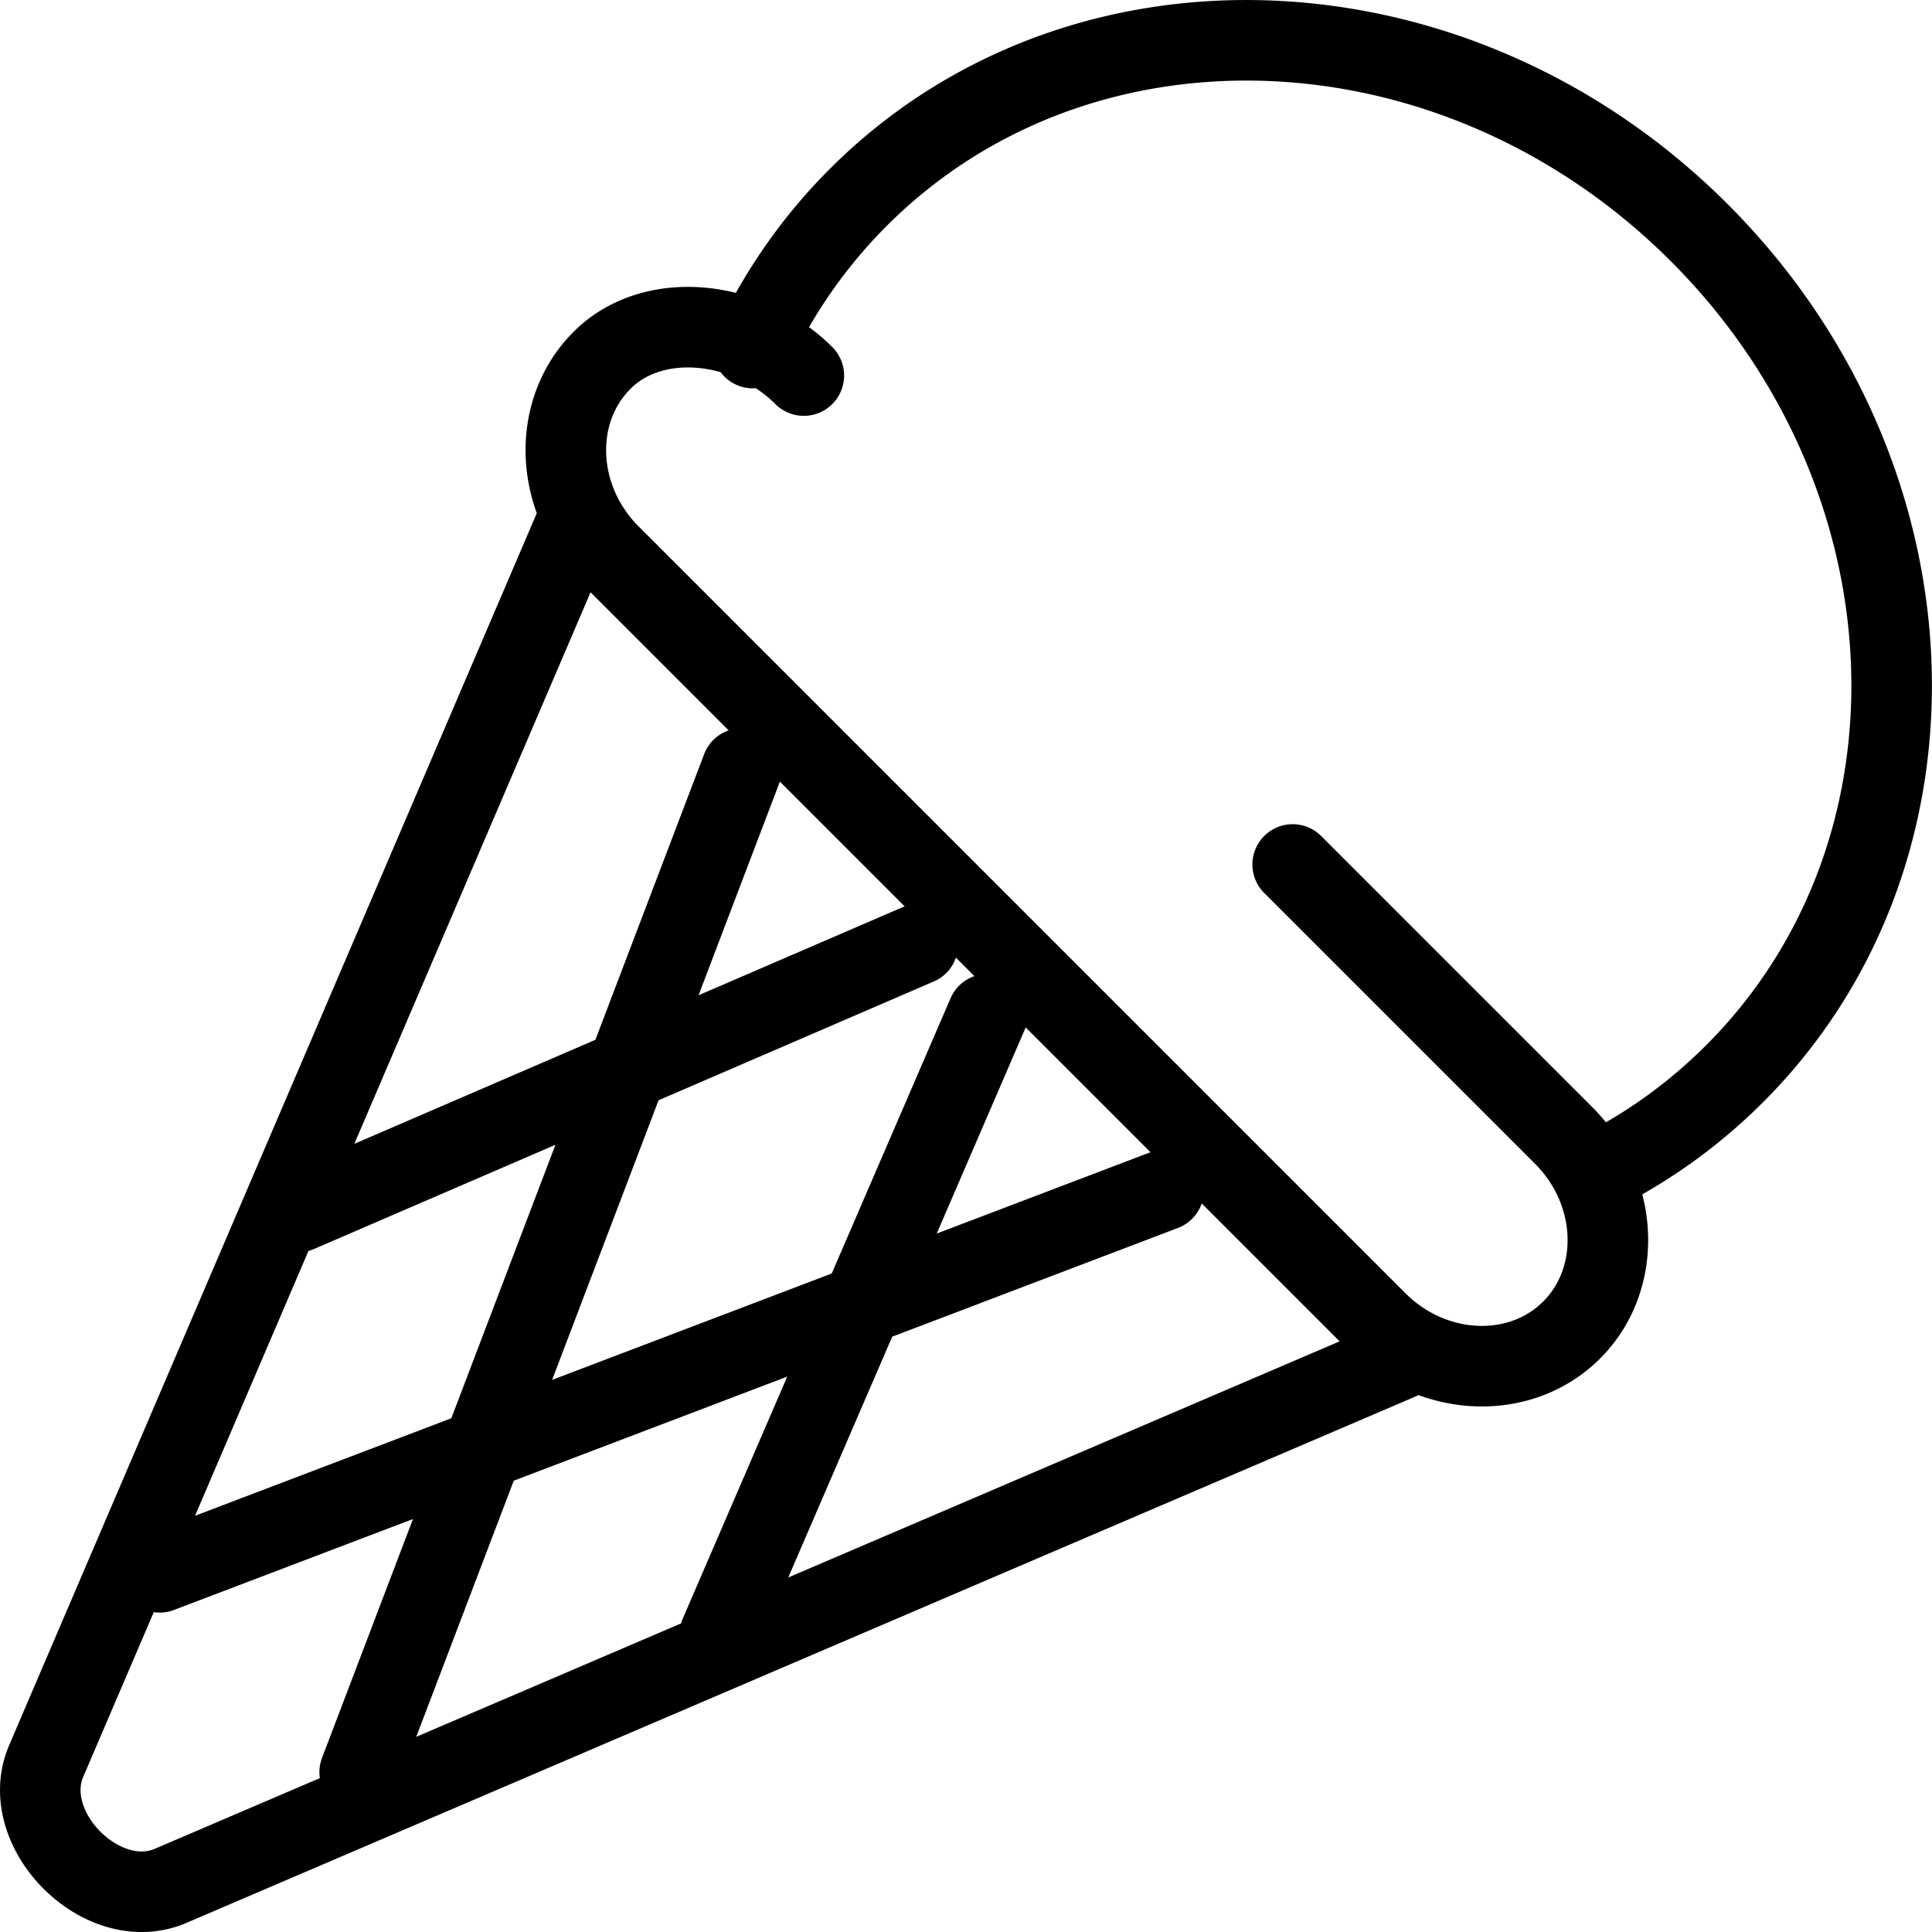 <svg xmlns="http://www.w3.org/2000/svg" viewBox="0 0 335.77 335.77"><defs><style>.cls-1{fill:none;stroke:#000;stroke-linecap:round;stroke-linejoin:round;stroke-width:14px;}</style></defs><title>gelato</title><g id="Livello_2" data-name="Livello 2"><g id="Modalità_Isolamento" data-name="Modalità Isolamento"><path class="cls-1" d="M8,306.12C3,318,17.81,332.83,29.65,327.75l215-92.08,1.31-.56M100.66,89.76c-.2.44-.38.89-.56,1.31L8,306.12M139.7,65.27c-9.7-9.7-26.16-11.57-35.07-2.65h0c-8.91,8.91-8.28,24.14,1.42,33.83L239.32,229.72c9.7,9.7,24.92,10.34,33.83,1.42h0c8.91-8.92,8.28-24.14-1.42-33.83l-47.07-47.07m52.71,53.69a91.71,91.71,0,0,0,24.09-17.32c38.67-38.67,35.92-104.11-6.14-146.17S187.83-4.37,149.17,34.3a91.69,91.69,0,0,0-18.33,26.19m71.39,146.38L27.75,273.26M159.51,164.15,51.85,210.62m77.07-77.07L62.51,308M171.63,176.26,125.15,283.93"/></g></g></svg>